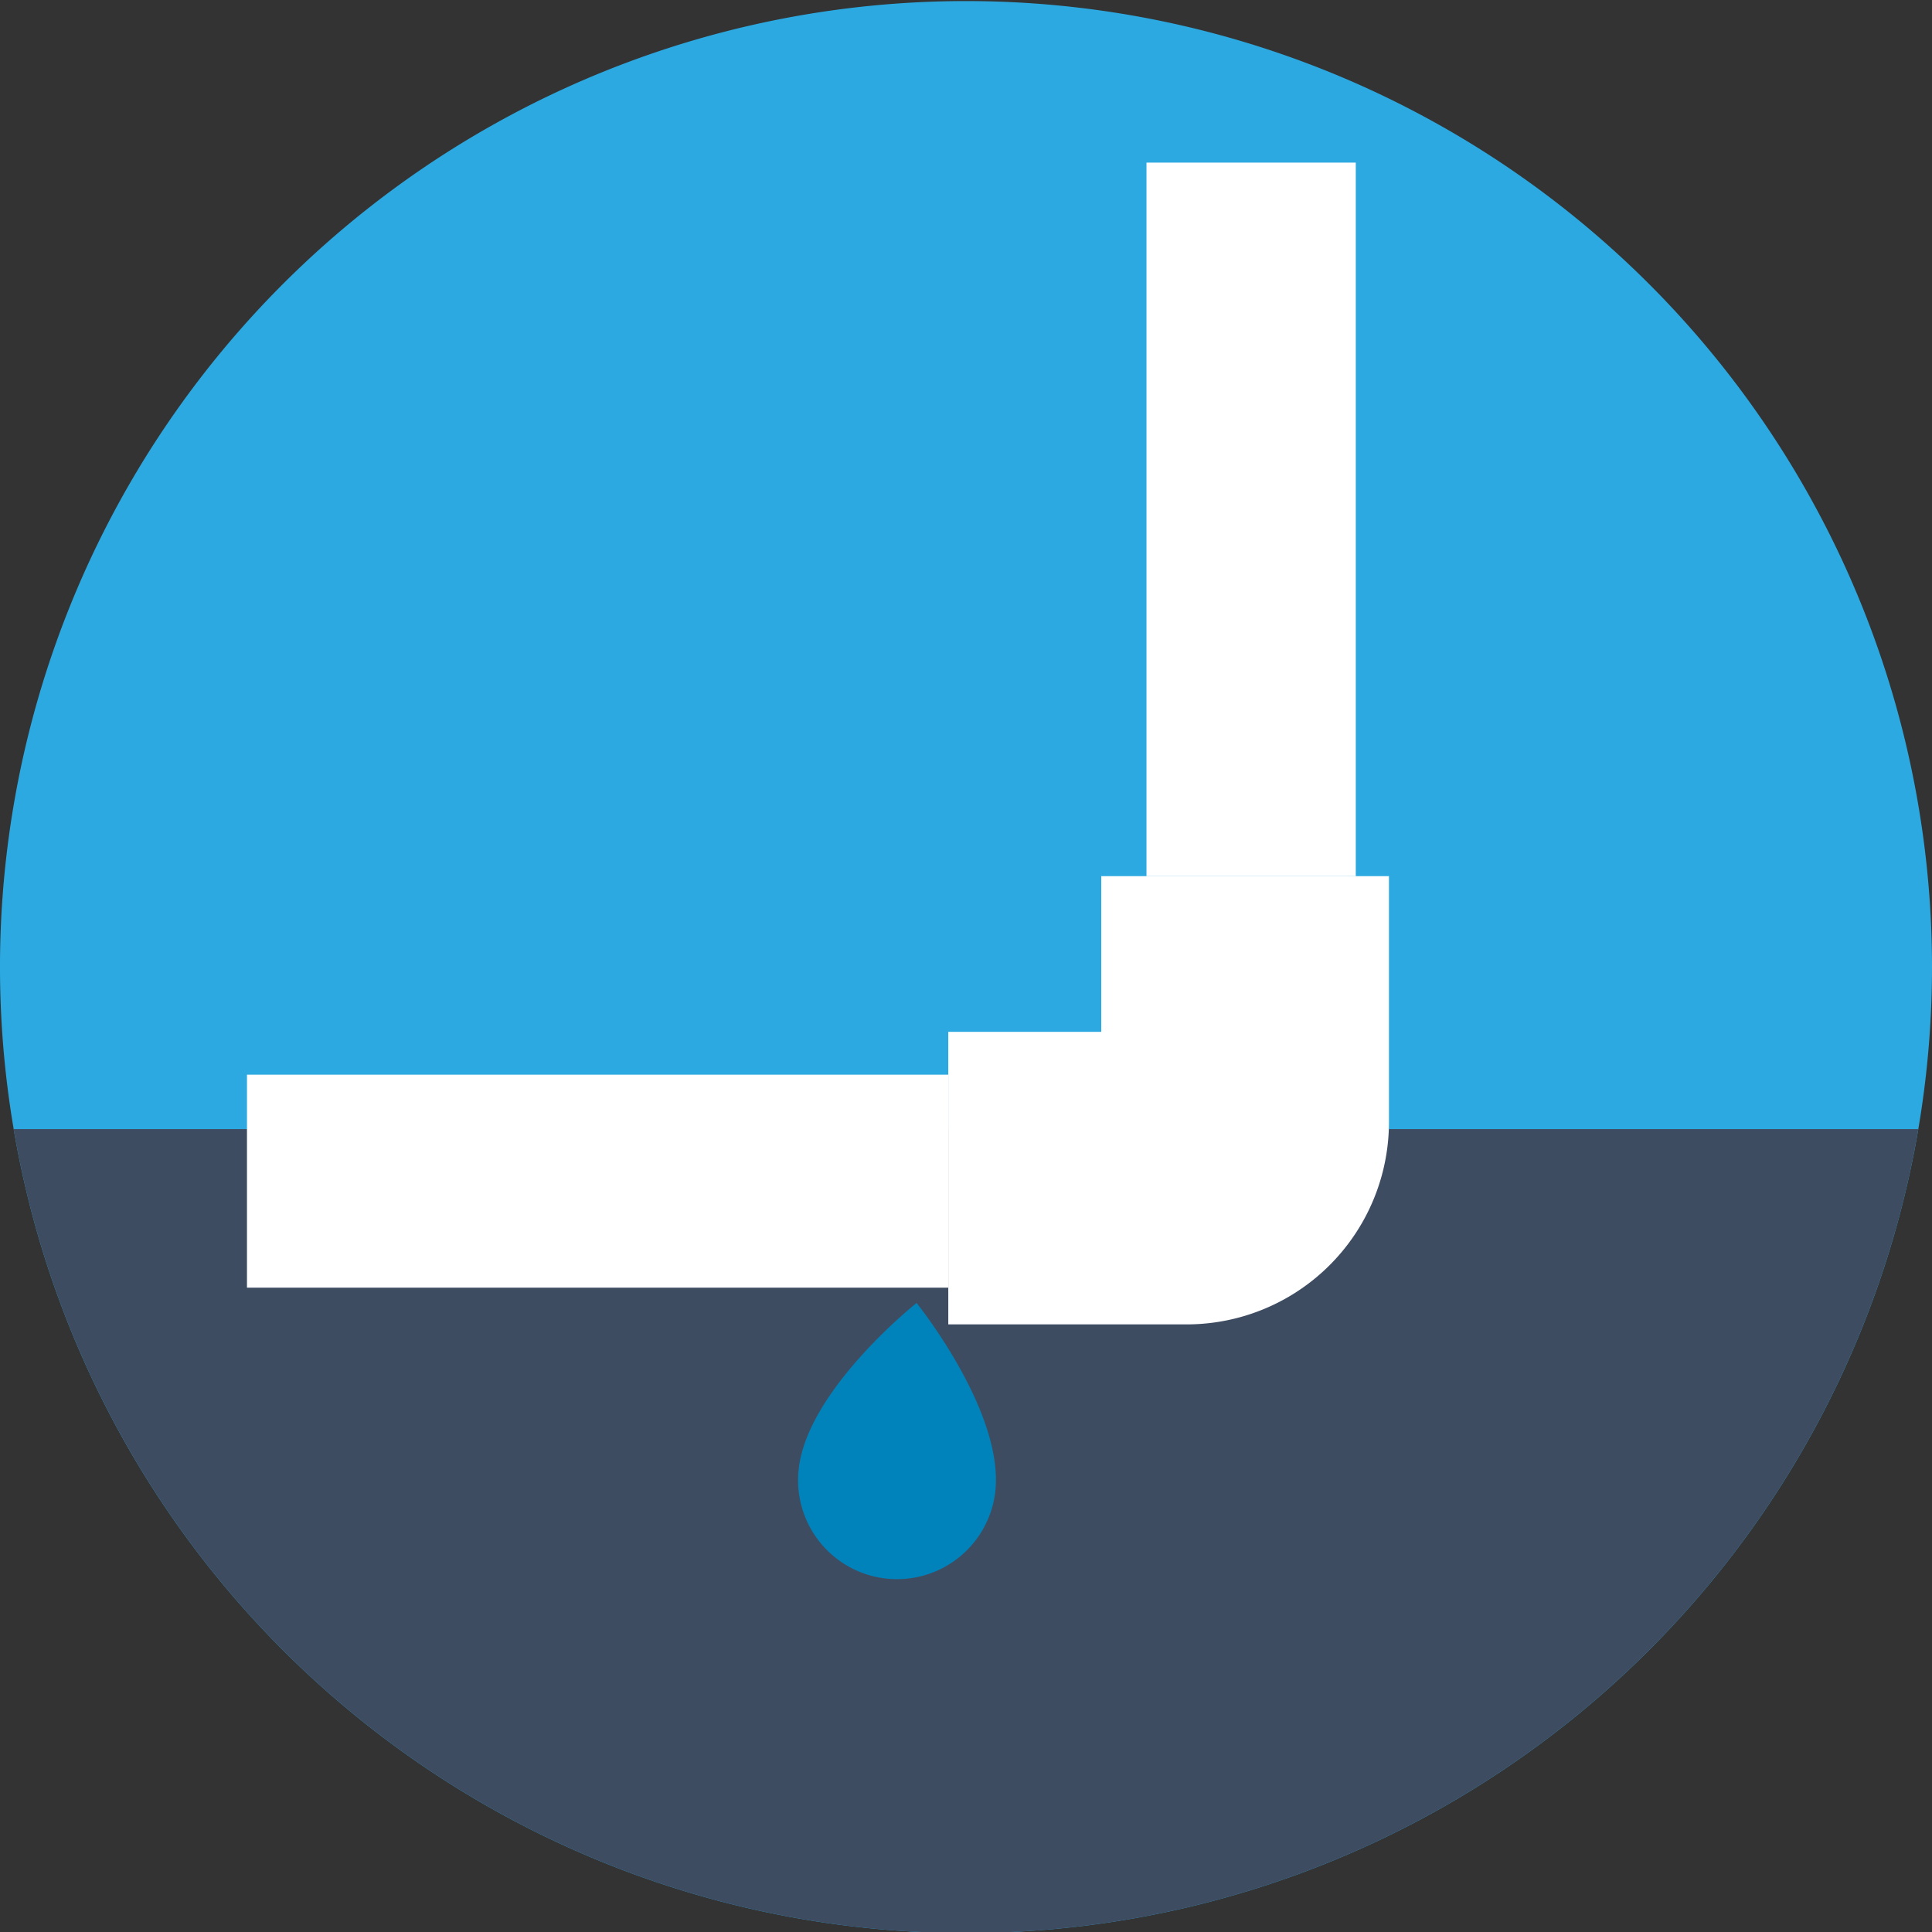 <svg xmlns="http://www.w3.org/2000/svg" viewBox="0 0 120 120"><rect x="0" y="0" width="120" height="120" fill="#333333" stroke="none"/><defs><style>.cls-1{fill:#2da9e1;}.cls-2{fill:#3e4c61;}.cls-3{fill:#fff;}.cls-4{fill:#0083bb;}</style></defs><title>Asset 1</title><g id="Layer_2" data-name="Layer 2"><g id="Layer_1-2" data-name="Layer 1"><g id="Burst_Water_Pipe" data-name="Burst Water Pipe"><g id="Burst_pipes_Back_ground" data-name="Burst pipes Back ground"><path id="Top_background" data-name="Top background" class="cls-1" d="M120,60A60,60,0,0,1,.85,70.13,60,60,0,1,1,120,60Z"/><path id="Bottom_background" data-name="Bottom background" class="cls-2" d="M119.15,70.13a60,60,0,0,1-118.3,0Z"/></g><g id="Pipe_with_droplet" data-name="Pipe with droplet"><g id="Pipe"><rect class="cls-3" x="15.34" y="66.75" width="43.56" height="13.23"/><rect class="cls-3" x="55.55" y="25.76" width="44.32" height="13" transform="translate(109.97 -45.45) rotate(90)"/><path class="cls-3" d="M86.27,54.42V69.58A12.57,12.57,0,0,1,73.81,82.26H58.9V64.09h9.5V54.42Z"/></g><g id="Water_Droplet" data-name="Water Droplet"><path id="Water_droplet-2" data-name="Water droplet" class="cls-4" d="M61.82,92.64a6.14,6.14,0,1,1-12.21-1.4c.54-4.93,7.32-10.31,7.32-10.31S62.37,87.67,61.82,92.64Z"/></g></g></g></g></g></svg>